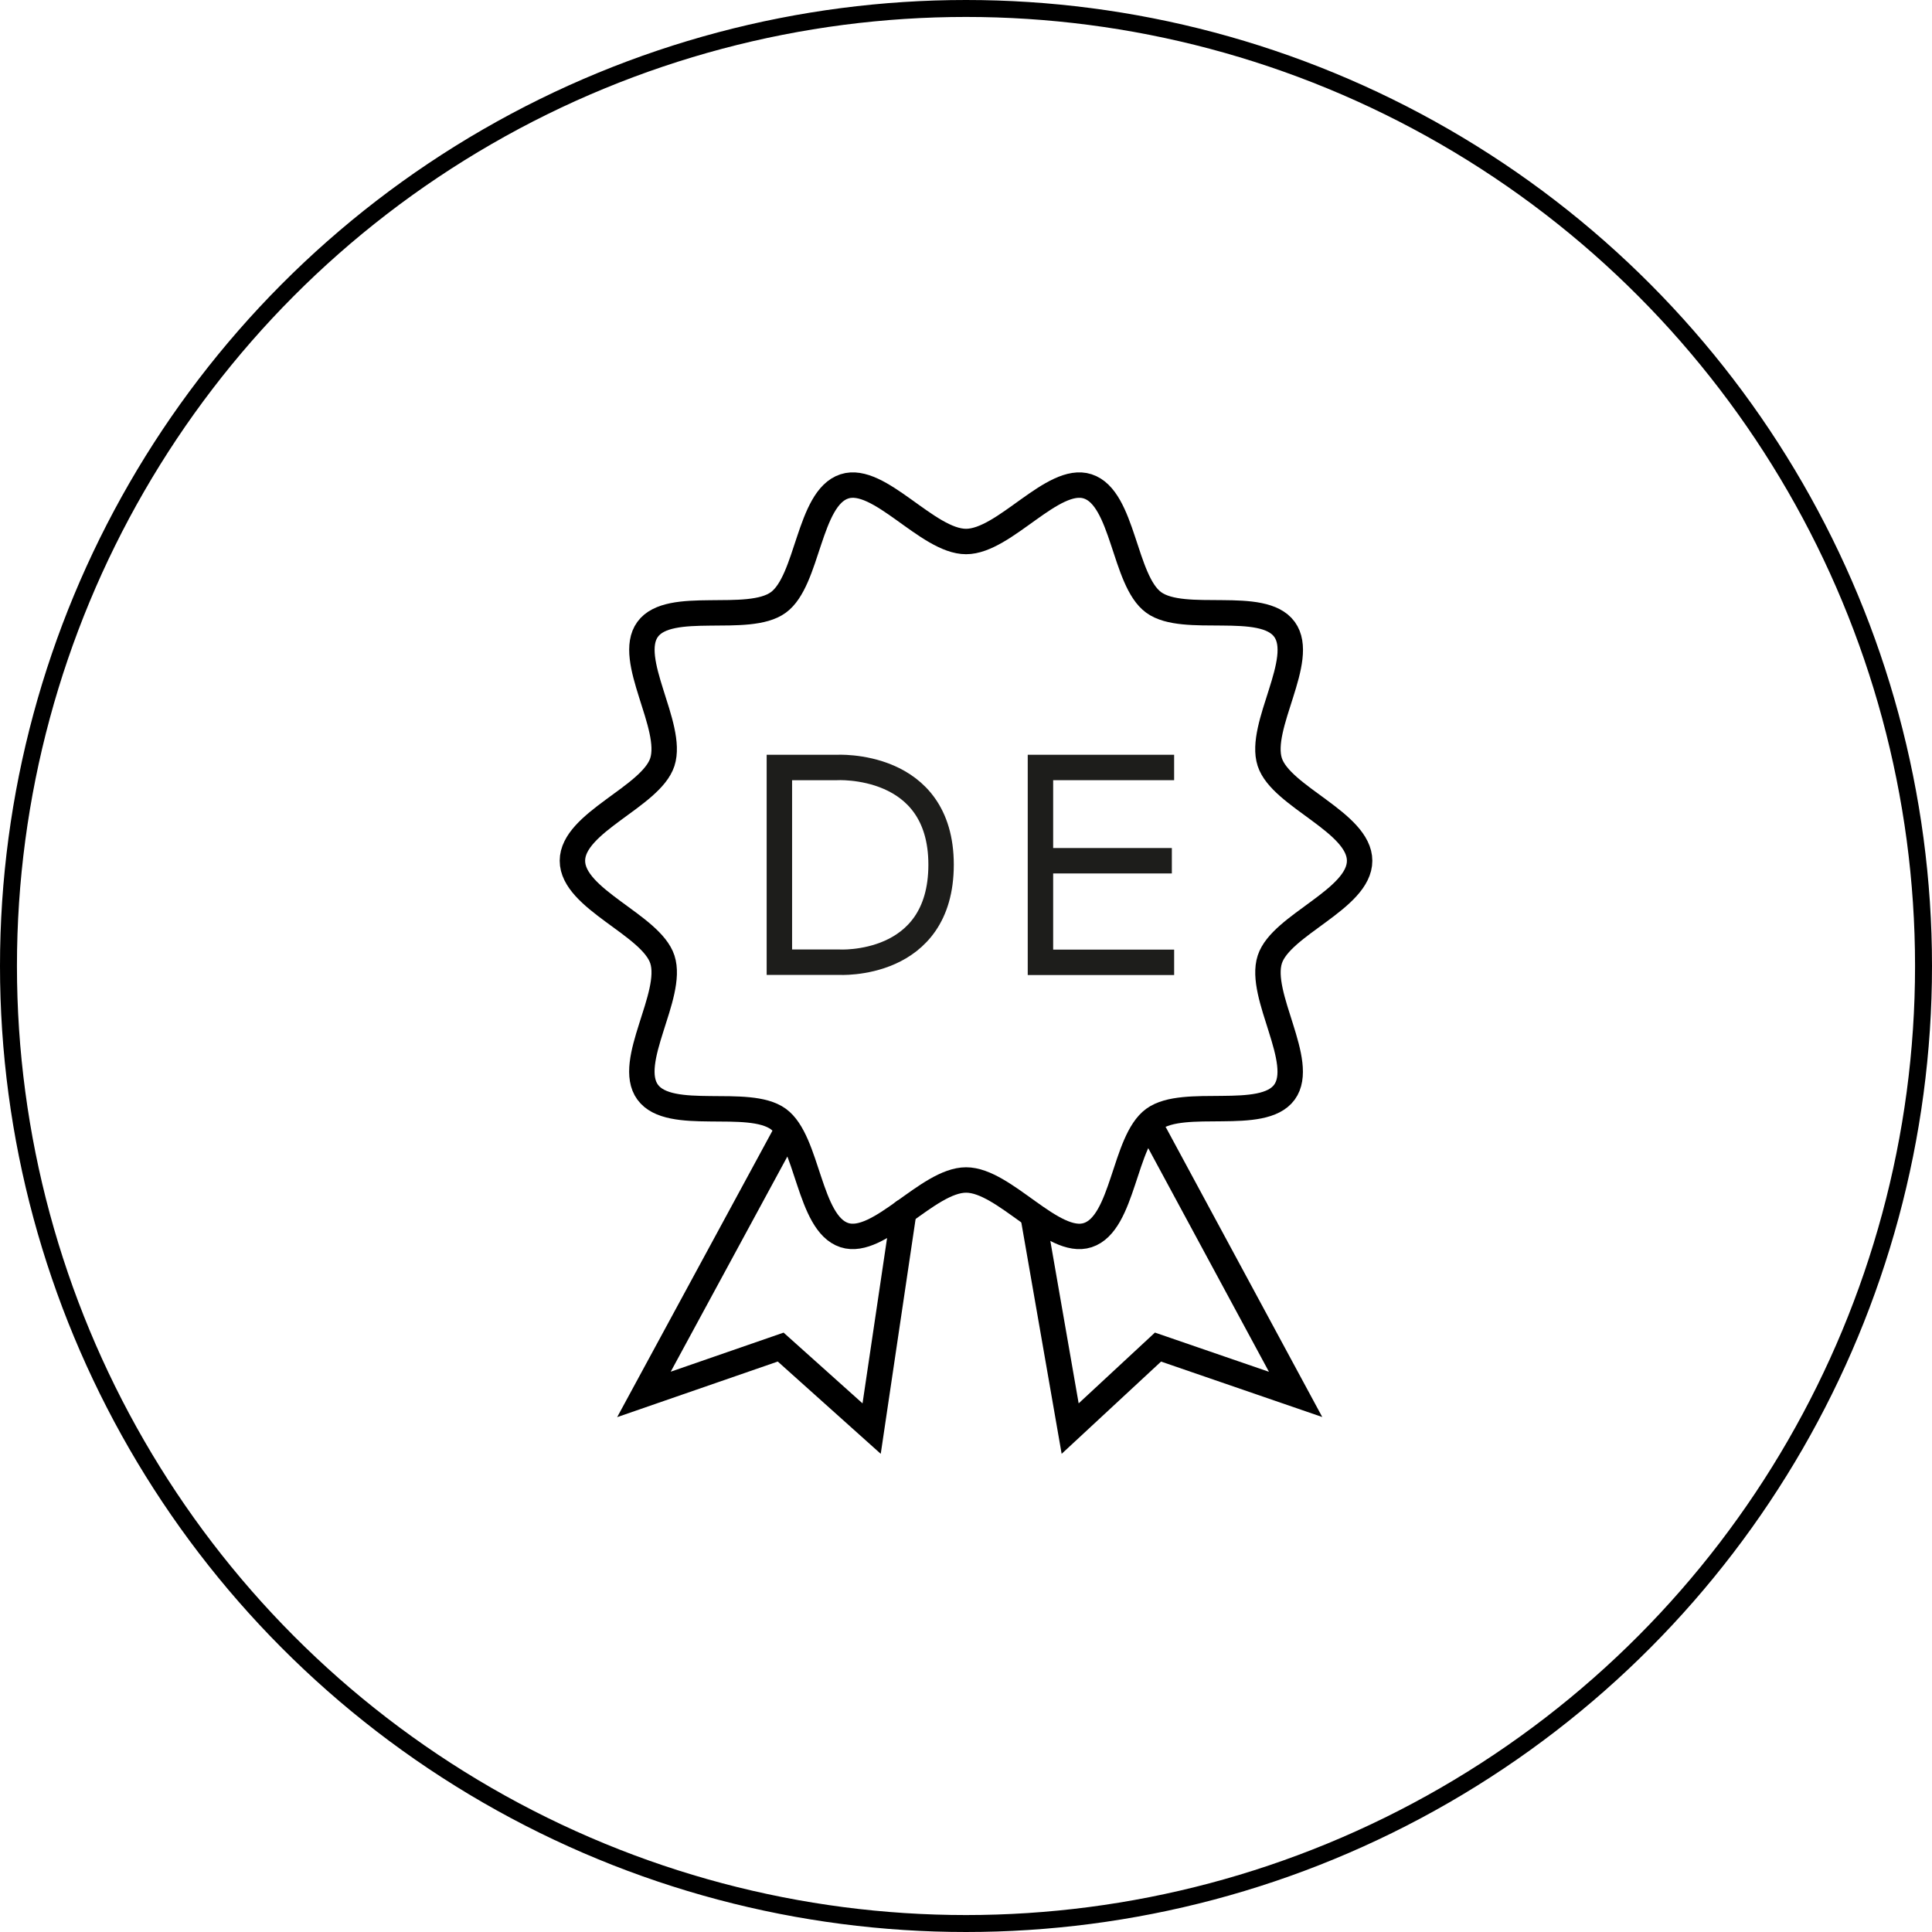 <svg xmlns="http://www.w3.org/2000/svg" xmlns:xlink="http://www.w3.org/1999/xlink" width="114" height="114" viewBox="0 0 114 114">
  <defs>
    <clipPath id="clip-path">
      <rect id="Rechteck_420" data-name="Rechteck 420" width="48.642" height="58.946" fill="none" stroke="#707070" stroke-width="1.5"/>
    </clipPath>
  </defs>
  <g id="Gruppe_3325" data-name="Gruppe 3325" transform="translate(-1388 -1957.915)">
    <g id="Ellipse_176" data-name="Ellipse 176" transform="translate(1388 1957.915)" fill="none" stroke="#000" stroke-width="1">
      <circle cx="57" cy="57" r="57" stroke="none"/>
      <circle cx="57" cy="57" r="56.5" fill="none"/>
    </g>
    <g id="Gruppe_3292" data-name="Gruppe 3292" transform="translate(1420.68 1985.441)">
      <g id="Gruppe_3291" data-name="Gruppe 3291" transform="translate(0 0)" clip-path="url(#clip-path)">
        <path id="Pfad_4165" data-name="Pfad 4165" d="M46.7,22.418c0,2.271-4.639,3.775-5.3,5.823-.688,2.122,2.153,6.064.864,7.831s-5.928.289-7.713,1.587c-1.767,1.285-1.771,6.161-3.894,6.849-2.048.667-4.911-3.254-7.178-3.254s-5.135,3.92-7.182,3.254c-2.118-.688-2.127-5.564-3.894-6.849s-6.415.193-7.713-1.587,1.557-5.709.868-7.831C4.889,26.193.25,24.685.25,22.418s4.639-3.775,5.306-5.823c.688-2.122-2.153-6.064-.868-7.831S10.62,8.474,12.4,7.176C14.168,5.891,14.176,1.015,16.3.327,18.346-.34,21.205,3.58,23.477,3.58S28.607-.34,30.655.327c2.122.688,2.127,5.564,3.894,6.849,1.785,1.3,6.419-.193,7.717,1.587s-1.557,5.709-.868,7.831C42.064,18.643,46.7,20.151,46.7,22.418Z" transform="translate(0.846 0.846)" fill="none" stroke="#000" stroke-linecap="round" stroke-linejoin="round" stroke-width="1.5"/>
        <path id="Pfad_4166" data-name="Pfad 4166" d="M13.643,8.986l8.287,15.352L13.81,21.545l-5.183,4.81L6.452,13.88" transform="translate(21.839 30.415)" fill="none" stroke="#000" stroke-linecap="round" stroke-miterlimit="10" stroke-width="1.5"/>
        <path id="Pfad_4167" data-name="Pfad 4167" d="M9.535,8.986,1.213,24.338l8.068-2.793,5.367,4.81,1.9-12.8" transform="translate(4.104 30.415)" fill="none" stroke="#000" stroke-linecap="round" stroke-miterlimit="10" stroke-width="1.5"/>
        <path id="Pfad_4168" data-name="Pfad 4168" d="M3.035,4.055V15.543H6.543s6.034.368,6.034-5.753S6.389,4.055,6.389,4.055Z" transform="translate(10.273 13.706)" fill="none" stroke="#1d1d1b" stroke-miterlimit="10" stroke-width="1.5"/>
        <path id="Pfad_4169" data-name="Pfad 4169" d="M14.437,15.548H6.548V4.051h7.888" transform="translate(22.165 13.709)" fill="none" stroke="#1d1d1b" stroke-miterlimit="10" stroke-width="1.5"/>
        <line id="Linie_19" data-name="Linie 19" x2="7.752" transform="translate(28.714 23.263)" fill="none" stroke="#1d1d1b" stroke-miterlimit="10" stroke-width="1.5"/>
      </g>
    </g>
  </g>
</svg>
